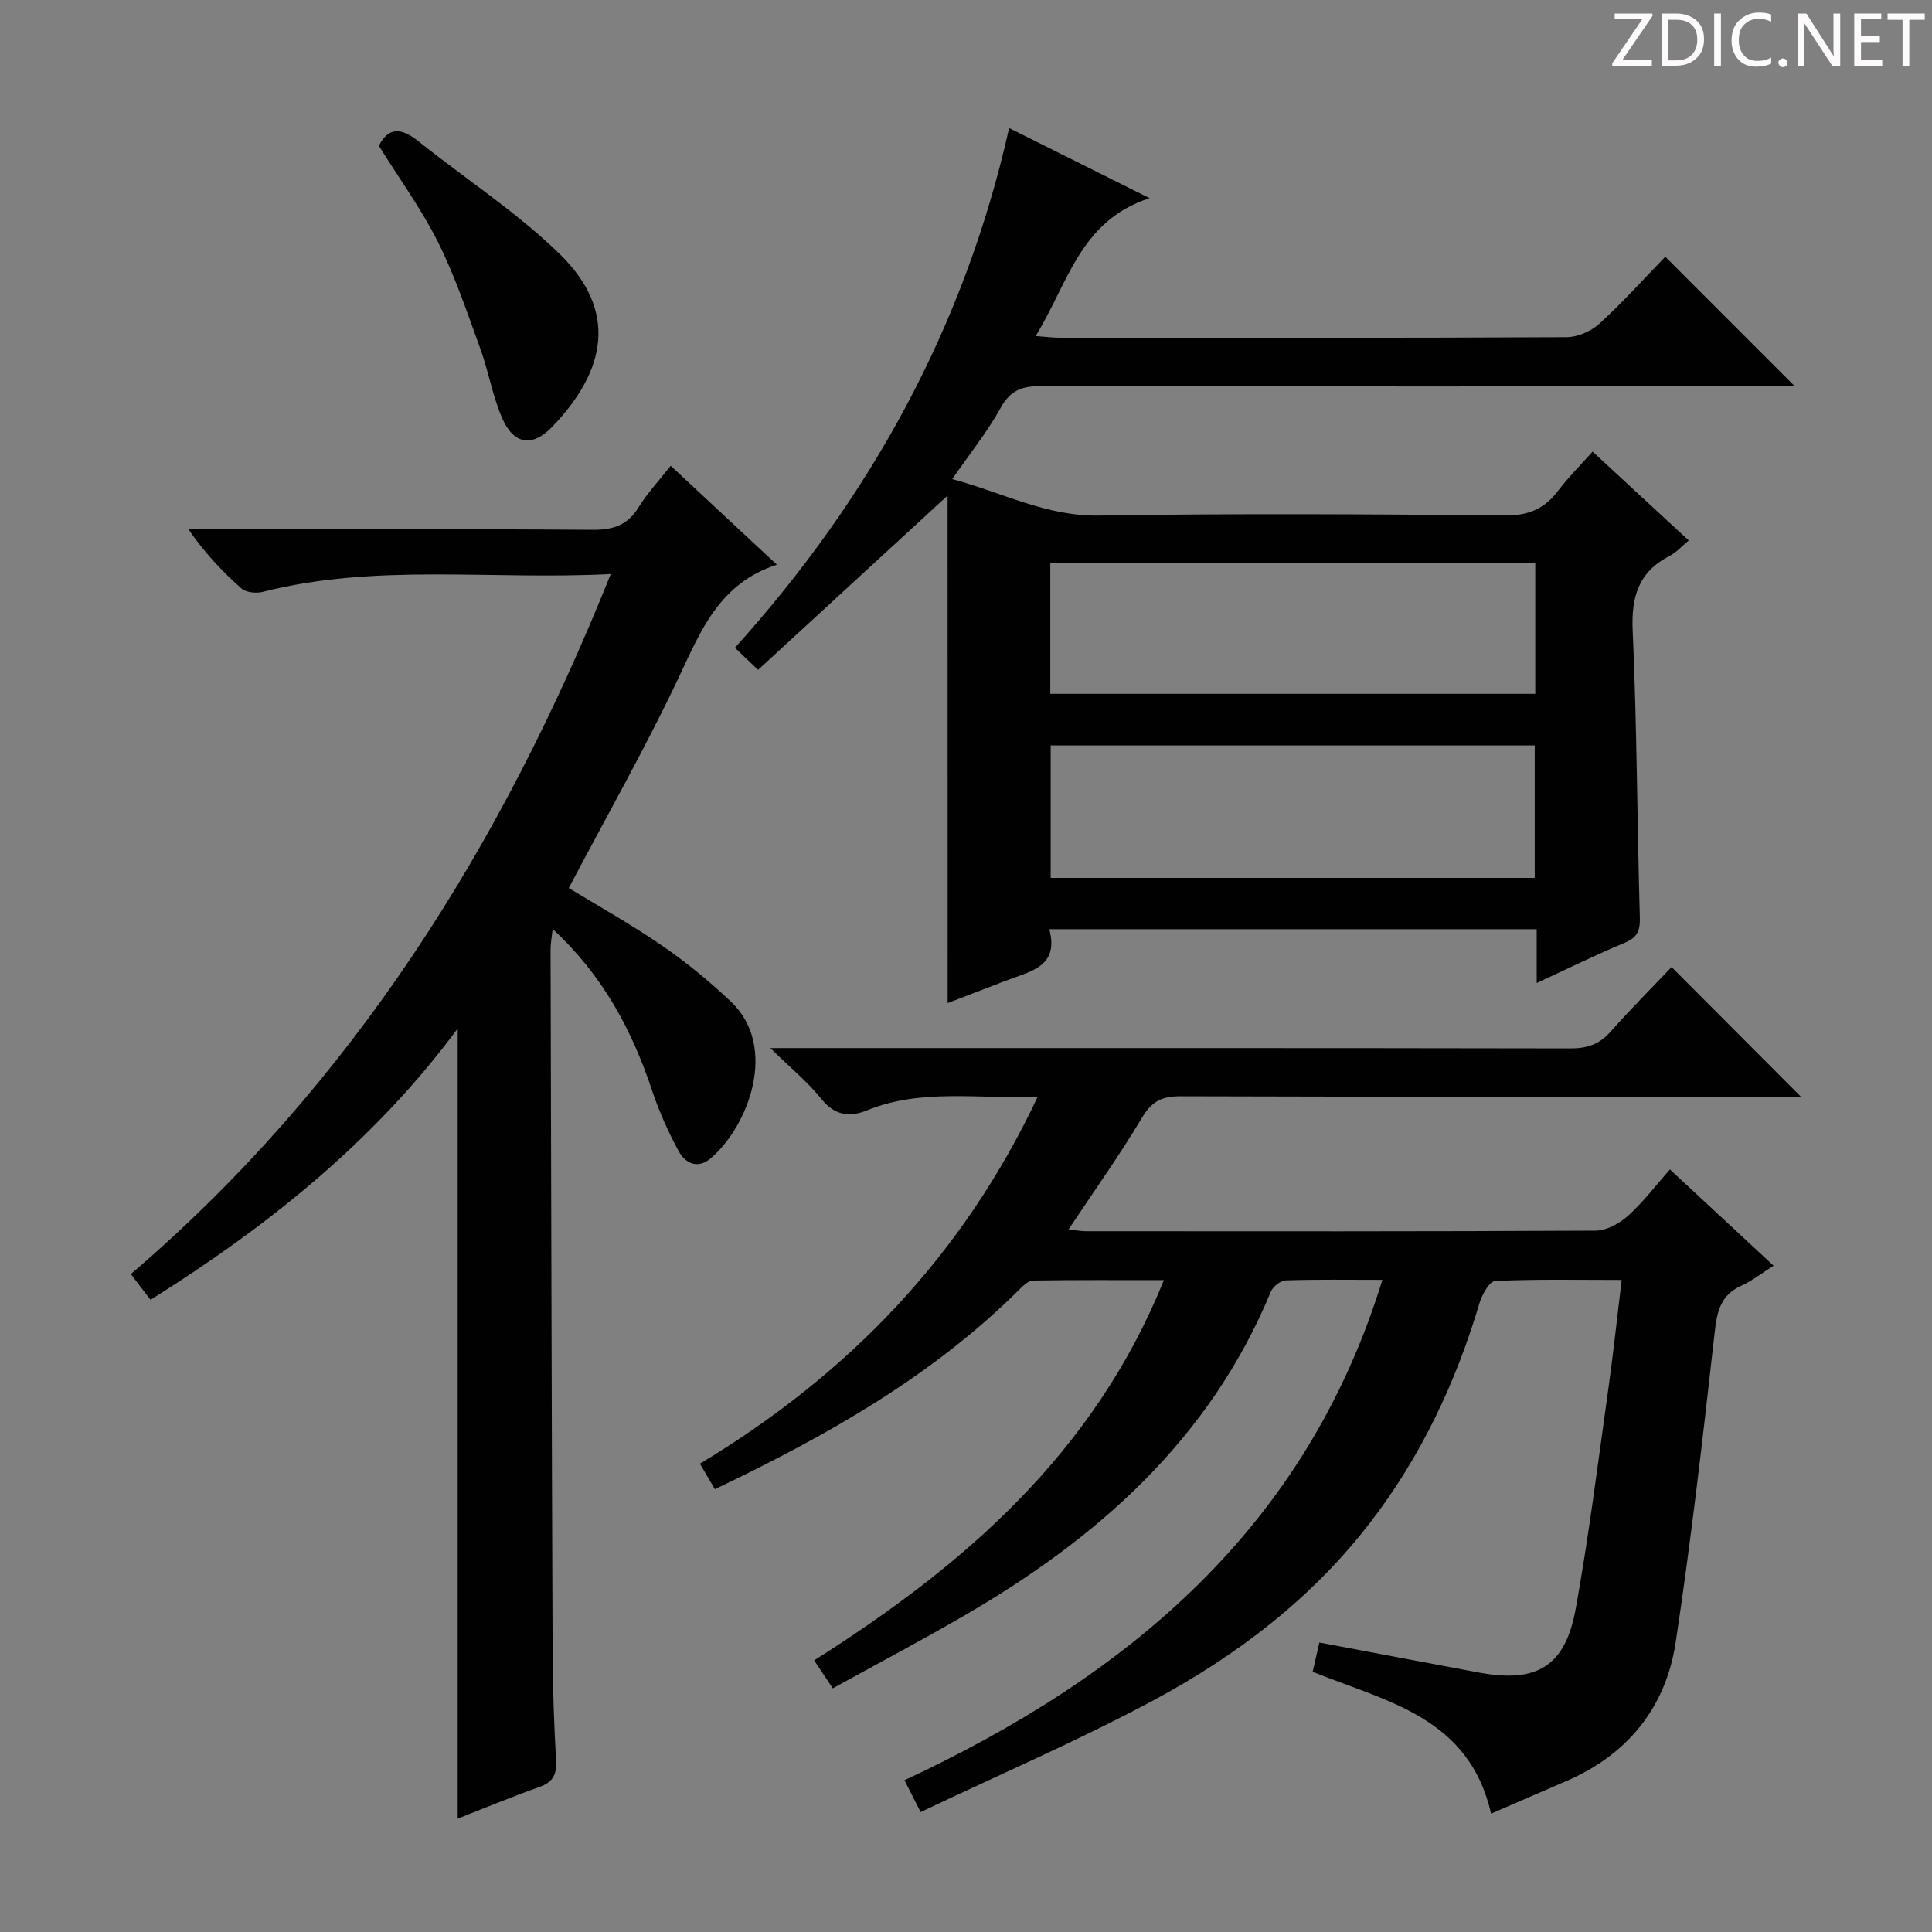 <svg enable-background="new 0 0 400 400" viewBox="0 0 400 400" xmlns="http://www.w3.org/2000/svg"><rect x="0" y="0" width="400" height="400" fill="#808080" stroke="none"/><g fill="#fcfafa"><path d="m342.2 3.2-6.3 9.2h6.1v1.2h-8.2v-.5l6.2-9.1h-5.7v-1.2h7.8v.4z"/><path d="m344 13.7v-10.9h3.1c1.6 0 3 .5 4.1 1.4 1.1 1 1.6 2.2 1.6 3.9s-.5 3-1.6 4-2.5 1.5-4.2 1.5h-3zm1.4-9.6v8.4h1.6c1.4 0 2.5-.4 3.2-1.1.8-.8 1.2-1.8 1.2-3.2s-.4-2.4-1.2-3.1-1.8-1-3.1-1z"/><path d="m356.3 2.8v10.9h-1.4v-10.9z"/><path d="m366.6 13.2c-.8.4-1.8.6-3 .6-1.6 0-2.8-.5-3.7-1.5s-1.4-2.3-1.4-3.9c0-1.7.5-3.2 1.6-4.2s2.4-1.6 4-1.6c1 0 1.9.1 2.6.4v1.5c-.8-.4-1.6-.6-2.6-.6-1.2 0-2.2.4-3 1.2s-1.1 1.9-1.1 3.3c0 1.3.4 2.3 1.1 3.1s1.6 1.1 2.8 1.1c1.1 0 2-.2 2.8-.7v1.3z"/><path d="m368.2 13c0-.3.1-.5.3-.6.2-.2.4-.3.6-.3.3 0 .5.1.7.3s.3.4.3.6-.1.5-.3.6c-.2.2-.4.3-.7.3s-.5-.1-.6-.3c-.2-.2-.3-.4-.3-.6z"/><path d="m381.1 13.7h-1.7l-5.5-8.4c-.2-.2-.3-.5-.4-.7 0 .2.1.8.1 1.5v7.6h-1.4v-10.9h1.8l5.3 8.3c.3.4.4.6.4.8 0-.3-.1-.8-.1-1.6v-7.5h1.4v10.9z"/><path d="m389.7 13.7h-5.8v-10.9h5.6v1.2h-4.2v3.5h3.9v1.2h-3.9v3.7h4.4z"/><path d="m398.4 4.1h-3.1v9.6h-1.4v-9.6h-3.1v-1.3h7.7v1.3z"/></g><path d="m172.42 349.55c-1.57-2.36-2.65-3.98-3.86-5.79 31.12-19.69 57.96-42.94 72.41-78.72-9.35 0-18.23-.06-27.1.08-.94.01-2 1.04-2.78 1.82-18.08 18-39.88 30.31-63.08 41.38-.97-1.65-1.85-3.16-3.1-5.28 30.54-18.37 54.36-42.86 69.95-76.01-12.38.57-24.06-1.73-35.29 2.83-3.71 1.51-6.76 1.1-9.55-2.38-2.77-3.45-6.27-6.31-10.54-10.49h6.65c53 0 106-.03 159 .07 3.44.01 5.97-.82 8.28-3.42 4.18-4.72 8.65-9.19 12.67-13.42 9.21 9.24 17.85 17.9 26.77 26.83-1.45 0-3.18 0-4.9 0-41.17 0-82.33.05-123.5-.08-3.73-.01-5.92.93-7.94 4.32-4.67 7.84-9.99 15.28-15.27 23.24 1.19.13 2.4.38 3.61.38 35.17.02 70.33.07 105.5-.12 2.26-.01 4.92-1.47 6.69-3.05 3.07-2.75 5.59-6.11 8.7-9.62 7.1 6.59 13.99 12.99 21.46 19.93-2.53 1.6-4.46 3.15-6.64 4.13-4.26 1.91-5.06 5.22-5.54 9.56-2.41 21.45-4.86 42.91-8.08 64.25-2.05 13.56-9.97 23.33-22.78 28.82-5.15 2.21-10.28 4.45-15.45 6.69-4.53-20.02-21.65-23.21-36.94-29.37.47-2.07.94-4.09 1.39-6.07 11.29 2.13 22.19 4.21 33.09 6.23 11.97 2.22 17.84-1.28 20-13.29 2.68-14.85 4.55-29.85 6.65-44.8 1.06-7.53 1.87-15.1 2.85-23.2-8.92 0-17.56-.18-26.17.21-1.18.05-2.74 2.8-3.26 4.56-4.88 16.41-12.06 31.65-22.5 45.28-12.18 15.9-27.81 27.78-45.22 37.1-15.48 8.28-31.67 15.25-47.99 23.02-1.41-2.78-2.27-4.46-3.35-6.59 46.47-21.68 83.15-52.3 98.95-103.6-7.05 0-13.52-.11-19.98.11-1.09.04-2.67 1.26-3.11 2.32-12.63 30.57-35.86 51.09-63.69 67.2-8.77 5.09-17.74 9.83-27.01 14.94z" fill="#010102"/><path d="m196.19 102.6c-13.35 12.28-26.14 24.04-39.24 36.09-1.92-1.84-3.19-3.05-4.79-4.58 28.11-31.2 47.53-66.46 56.77-107.6 9.62 4.81 18.65 9.31 29.08 14.52-14.48 4.69-16.87 17.72-23.6 28.54 2.19.16 3.58.35 4.97.35 34.99.02 69.97.07 104.96-.11 2.31-.01 5.1-1.24 6.83-2.82 4.9-4.49 9.36-9.46 13.61-13.84 9.13 9.13 17.89 17.9 26.84 26.85-1.58 0-3.33 0-5.08 0-50.31 0-100.63.04-150.94-.07-3.83-.01-6.34.76-8.37 4.42-2.78 5.04-6.45 9.59-10.08 14.84 10.25 2.72 19.39 7.73 30.37 7.55 27.98-.45 55.98-.29 83.97-.02 4.84.05 8.19-1.29 11.03-5.03 2.1-2.77 4.58-5.24 7.21-8.19 6.62 6.12 13.06 12.07 19.91 18.4-1.48 1.21-2.56 2.47-3.94 3.18-6.43 3.3-7.99 8.42-7.67 15.49.88 19.78.92 39.6 1.48 59.39.08 2.74-.52 4.14-3.13 5.23-5.93 2.47-11.7 5.32-18.22 8.33 0-4.06 0-7.45 0-11.14-33.74 0-66.97 0-100.92 0 2.11 7.81-3.99 8.73-8.98 10.66-3.84 1.48-7.69 2.96-12.06 4.64-.01-35.31-.01-70.07-.01-105.08zm121.67 13.89c-33.72 0-66.93 0-100.41 0v27.16h100.41c0-9.14 0-17.93 0-27.16zm-.11 37.85c-33.61 0-66.8 0-100.22 0v27.42h100.22c0-9.15 0-18.07 0-27.42z" fill="#010102"/><path d="m94.76 376.53c0-54.53 0-108.69 0-163.59-17.26 23.33-39.18 40.85-63.59 56.17-1.27-1.66-2.56-3.34-4.08-5.32 45.88-39.31 76.78-88.61 99.36-144.94-24.75 1.28-48.59-2.29-72.05 3.69-1.36.35-3.47.13-4.44-.73-3.94-3.49-7.58-7.33-10.94-12.22h5.15c26.16 0 52.32-.1 78.48.1 4.25.03 7.25-.91 9.54-4.63 1.8-2.93 4.21-5.5 6.67-8.63 7.23 6.73 14.24 13.26 21.98 20.48-12.01 3.92-15.79 13.8-20.4 23.53-6.95 14.68-15 28.84-22.68 43.42 6.06 3.7 12.89 7.5 19.3 11.91 5.04 3.47 9.84 7.4 14.28 11.62 9.86 9.35 3.62 25.74-4.15 32.39-2.74 2.35-5.31 1.08-6.68-1.45-2.2-4.04-4.09-8.32-5.55-12.69-4.18-12.48-10.19-23.76-20.54-33.29-.19 1.78-.43 2.98-.43 4.18.12 48.48.23 96.96.42 145.45.03 7.48.29 14.96.72 22.43.17 2.93-.59 4.56-3.48 5.58-5.73 2.02-11.37 4.38-16.89 6.54z" fill="#010102"/><path d="m78.44 30.2c2.06-4.1 4.81-3.65 8.19-.95 9.72 7.77 20.29 14.63 29.16 23.25 12.19 11.83 9.75 24.16-1.41 35.82-4.19 4.38-8.07 3.73-10.46-1.85-1.95-4.53-2.76-9.54-4.45-14.2-2.72-7.47-5.25-15.07-8.79-22.15-3.47-6.92-8.1-13.27-12.24-19.92z" fill="#010102"/></svg>